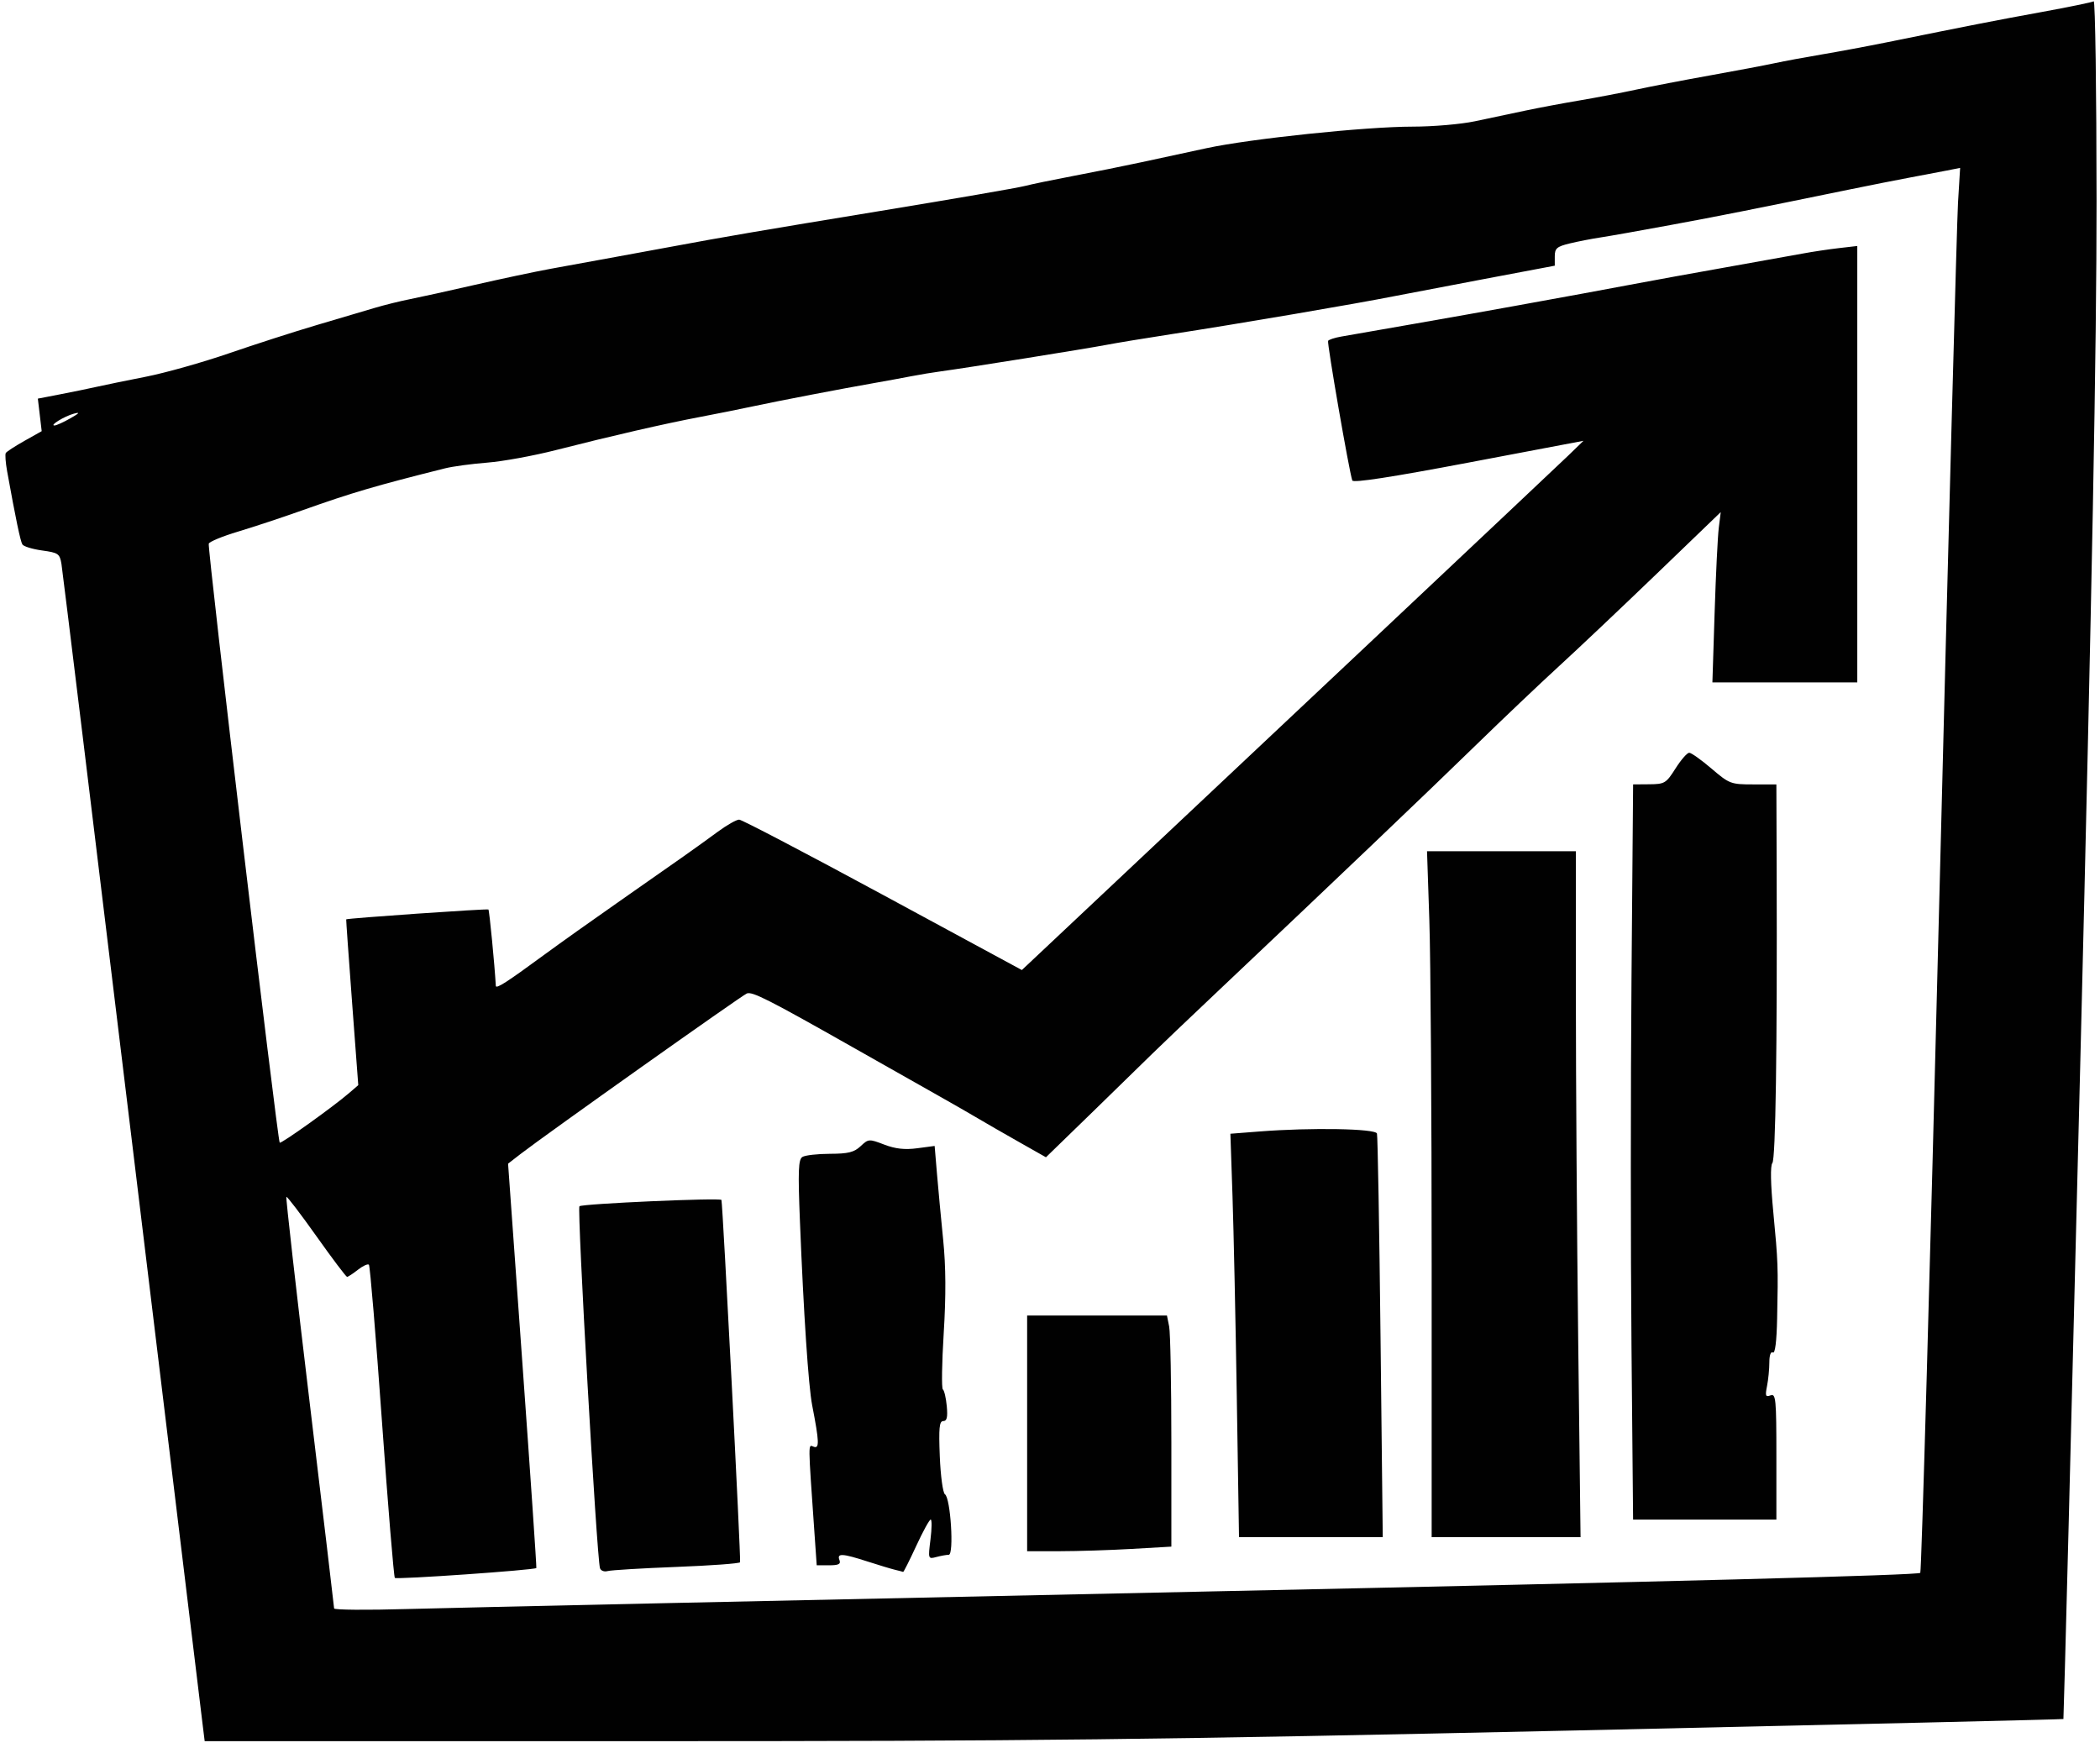 <?xml version="1.0" encoding="UTF-8" standalone="no"?>
<!-- Created with Inkscape (http://www.inkscape.org/) -->

<svg
   xmlns:svg="http://www.w3.org/2000/svg"
   xmlns="http://www.w3.org/2000/svg"
   version="1.1"
   width="597"
   height="497"
   id="svg2">
  <title
     id="title2820">DisparuMoSR</title>
  <defs
     id="defs6" />
  <path
     d="M 57.601,490.25 C 57.278,487.637 48.237,413.05 37.509,324.5 26.781,235.95 17.765,162.078 17.473,160.34 16.982,157.409 16.582,157.13 11.973,156.496 9.239,156.12 6.716,155.349 6.365,154.782 5.795,153.86 4.443,147.374 2.031,134 c -0.446,-2.475 -0.62,-4.821 -0.386,-5.212 0.234,-0.392 2.627,-1.95 5.318,-3.462 l 4.892,-2.75 -0.548,-4.626 -0.548,-4.626 6.37,-1.229 C 20.633,111.419 25.3,110.46 27.5,109.964 c 2.2,-0.496 8.5,-1.788 14,-2.871 5.5,-1.083 16.075,-4.061 23.5,-6.618 7.425,-2.557 18.675,-6.18 25,-8.05 6.325,-1.87 13.772,-4.076 16.549,-4.901 2.777,-0.825 7.277,-1.938 10,-2.473 2.723,-0.535 11.026,-2.366 18.451,-4.067 7.425,-1.701 17.1,-3.753 21.5,-4.559 4.4,-0.806 12.95,-2.367 19,-3.469 6.05,-1.102 13.25,-2.424 16,-2.939 13.864,-2.594 25.056,-4.506 59,-10.084 20.35,-3.344 38.647,-6.503 40.66,-7.021 2.013,-0.518 8.313,-1.821 14,-2.897 C 310.847,48.94 319.55,47.187 324.5,46.121 329.45,45.054 337.775,43.258 343,42.129 355.454,39.439 388.338,36 401.609,36 c 5.773,0 13.735,-0.686 17.693,-1.523 3.959,-0.838 10.347,-2.19 14.197,-3.004 3.85,-0.814 10.825,-2.124 15.5,-2.911 4.675,-0.787 11.875,-2.161 16,-3.055 4.125,-0.894 13.575,-2.714 21,-4.044 7.425,-1.331 15.75,-2.904 18.5,-3.496 2.75,-0.592 8.825,-1.718 13.5,-2.503 4.675,-0.785 13,-2.34 18.5,-3.455 24.239,-4.916 30.815,-6.202 43.957,-8.6 7.676,-1.401 14.314,-2.767 14.75,-3.037 0.436,-0.27 0.804,25.299 0.817,56.819 0.017,41.199 -1.278,109.876 -4.609,244.309 -2.548,102.85 -4.714,187.092 -4.812,187.204 -0.098,0.112 -62.486,1.575 -138.641,3.252 -120.26,2.647 -154.982,3.047 -264.119,3.046 L 58.188,495 57.601,490.25 z M 340.888,452.5 c 134.137,-2.84 204.606,-4.68 205.022,-5.354 0.349,-0.565 2.77,-86.216 5.38,-190.336 2.61,-104.12 5.015,-193.757 5.345,-199.193 l 0.6,-9.883 -3.867,0.762 C 551.24,48.915 546.575,49.802 543,50.466 c -3.575,0.665 -11.225,2.178 -17,3.362 -28.939,5.935 -36.707,7.478 -51,10.127 -8.525,1.58 -17.525,3.177 -20,3.549 -2.475,0.372 -6.412,1.139 -8.75,1.704 -3.671,0.889 -4.25,1.389 -4.25,3.677 l 0,2.648 -20.25,3.823 c -11.137,2.103 -22.5,4.271 -25.25,4.819 -10.995,2.189 -44.218,7.853 -63.5,10.826 -7.425,1.145 -15.75,2.516 -18.5,3.047 -5.487,1.06 -40.612,6.679 -47,7.519 -2.2,0.289 -6.025,0.921 -8.5,1.404 -2.475,0.483 -7.2,1.35 -10.5,1.927 -9.222,1.613 -27.268,5.083 -34.5,6.635 -3.575,0.767 -10.325,2.12 -15,3.006 -10.06,1.907 -25.094,5.363 -41,9.423 -6.325,1.615 -15.1,3.217 -19.5,3.56 -4.4,0.343 -9.8,1.075 -12,1.626 -19.791,4.959 -26.45,6.917 -40.5,11.91 -5.775,2.052 -14.042,4.791 -18.372,6.086 -4.329,1.295 -8.057,2.831 -8.283,3.413 -0.432,1.11 19.534,169.654 20.172,170.293 0.388,0.388 15.092,-10.121 19.658,-14.049 L 101.851,308.5 100.093,285 c -0.967,-12.925 -1.721,-23.559 -1.676,-23.632 0.197,-0.313 40.117,-3.081 40.435,-2.804 0.265,0.231 1.767,15.717 2.104,21.709 0.053,0.946 3.062,-0.985 13.67,-8.773 4.495,-3.3 14.301,-10.275 21.792,-15.5 16.768,-11.695 21.717,-15.195 27.686,-19.577 2.565,-1.883 5.278,-3.418 6.029,-3.411 0.751,0.007 19.141,9.63 40.866,21.386 l 39.5,21.374 4.5,-4.229 C 344.984,224.568 442.587,132.661 445.828,129.516 l 4.328,-4.199 -32.667,6.192 c -21.886,4.148 -32.793,5.829 -33.051,5.091 -0.901,-2.581 -7.231,-39.127 -6.877,-39.7 0.214,-0.347 1.863,-0.889 3.664,-1.205 1.801,-0.316 11.149,-1.949 20.774,-3.628 9.625,-1.68 22.45,-3.959 28.5,-5.066 6.05,-1.107 14.825,-2.706 19.5,-3.554 4.675,-0.848 11.875,-2.186 16,-2.975 4.125,-0.788 15.15,-2.79 24.5,-4.449 9.35,-1.659 19.25,-3.435 22,-3.947 2.75,-0.512 7.362,-1.204 10.25,-1.538 l 5.25,-0.607 0,62.034 0,62.034 -20.595,0 -20.595,0 0.629,-19.75 c 0.346,-10.863 0.88,-21.755 1.187,-24.205 l 0.558,-4.455 -18.131,17.455 c -9.972,9.6 -22.501,21.453 -27.842,26.339 -5.341,4.886 -16.011,15.022 -23.711,22.524 -13.62,13.27 -40.684,39.081 -72.966,69.592 -8.729,8.25 -17.258,16.379 -18.952,18.064 -1.695,1.685 -9.19,8.999 -16.657,16.252 l -13.576,13.188 -7.924,-4.488 c -4.358,-2.468 -9.499,-5.428 -11.424,-6.577 -1.925,-1.149 -7.1,-4.119 -11.5,-6.6 -4.4,-2.481 -15.2,-8.59 -24,-13.575 -23.907,-13.543 -28.611,-15.935 -30.17,-15.336 -1.399,0.537 -57.496,40.33 -64.361,45.655 l -3.531,2.739 4.115,57.34 c 2.263,31.537 4.028,57.463 3.922,57.615 -0.401,0.574 -39.714,3.319 -40.224,2.809 -0.294,-0.294 -1.945,-20.32 -3.667,-44.5 -1.722,-24.181 -3.39,-44.223 -3.705,-44.539 -0.315,-0.315 -1.726,0.333 -3.134,1.441 -1.408,1.108 -2.791,2.014 -3.074,2.014 -0.282,0 -4.201,-5.198 -8.708,-11.551 -4.507,-6.353 -8.355,-11.391 -8.551,-11.194 -0.196,0.196 2.774,26.432 6.601,58.301 3.827,31.869 6.964,58.29 6.972,58.711 0.008,0.422 9.352,0.496 20.765,0.164 11.412,-0.332 112.724,-2.551 225.138,-4.931 z m -170.319,-6.681 c -0.923,-2.887 -6.563,-102.221 -5.841,-102.892 0.774,-0.72 40.189,-2.464 40.368,-1.787 0.395,1.49 5.588,102.502 5.296,103.001 -0.207,0.353 -8.367,0.949 -18.133,1.325 -9.767,0.375 -18.547,0.905 -19.513,1.177 -0.965,0.272 -1.945,-0.099 -2.177,-0.825 z M 254.5,446.293 c -1.1,-0.261 -4.662,-1.334 -7.915,-2.384 -7.157,-2.31 -8.706,-2.39 -7.946,-0.409 0.444,1.158 -0.226,1.5 -2.942,1.5 l -3.517,0 -0.611,-8.75 c -1.889,-27.069 -1.874,-25.581 -0.243,-24.955 1.654,0.635 1.58,-1.388 -0.435,-11.767 -1.07,-5.515 -2.43,-25.947 -3.484,-52.38 -0.571,-14.298 -0.447,-17.508 0.701,-18.235 0.766,-0.485 4.289,-0.889 7.828,-0.897 5.193,-0.012 6.877,-0.43 8.721,-2.162 2.231,-2.096 2.391,-2.107 6.721,-0.453 3.184,1.216 5.83,1.509 9.381,1.038 l 4.946,-0.656 0.66,7.859 c 0.363,4.323 1.159,12.809 1.769,18.859 0.768,7.617 0.814,15.766 0.15,26.5 -0.527,8.525 -0.636,15.725 -0.243,16 0.394,0.275 0.895,2.413 1.114,4.75 0.296,3.156 0.04,4.25 -0.995,4.25 -1.125,0 -1.315,1.935 -0.989,10.06 0.222,5.533 0.881,10.37 1.464,10.75 1.606,1.045 2.622,17.187 1.083,17.204 -0.67,0.008 -2.271,0.296 -3.558,0.64 -2.306,0.617 -2.329,0.546 -1.635,-5.014 0.388,-3.102 0.413,-5.64 0.056,-5.64 -0.357,0 -2.208,3.375 -4.113,7.5 -1.905,4.125 -3.578,7.448 -3.716,7.384 C 256.613,446.82 255.6,446.554 254.5,446.293 z M 292,407.5 l 0,-33.5 19.875,0 19.875,0 0.625,3.125 c 0.344,1.719 0.625,16.5 0.625,32.847 l 0,29.722 -11.25,0.648 c -6.188,0.357 -15.412,0.65 -20.5,0.653 L 292,441 l 0,-33.5 z m 59.605,-10.25 c -0.346,-21.863 -0.898,-47.667 -1.226,-57.343 l -0.597,-17.593 8.359,-0.651 c 14.625,-1.138 32.874,-0.817 33.309,0.587 0.213,0.688 0.671,26.788 1.017,58 l 0.63,56.75 -20.432,0 -20.432,0 -0.629,-39.75 z M 407,359.161 c 0,-42.812 -0.296,-86.687 -0.658,-97.5 L 405.683,242 l 21.158,0 21.158,0 0,41.835 c 0,23.009 0.299,66.884 0.664,97.5 L 449.327,437 428.164,437 407,437 407,359.161 z M 463.809,382.75 c -0.251,-27.087 -0.249,-74.112 0.002,-104.5 l 0.458,-55.25 4.615,-0.036 c 4.361,-0.035 4.771,-0.283 7.444,-4.5 1.556,-2.455 3.307,-4.463 3.892,-4.463 0.585,0 3.434,2.025 6.331,4.5 5.086,4.345 5.494,4.5 11.858,4.5 l 6.59,0 0.081,24.75 c 0.165,50.42 -0.298,81.773 -1.227,82.908 -0.599,0.732 -0.497,5.881 0.276,14 1.352,14.198 1.394,15.363 1.085,30.151 -0.137,6.567 -0.578,10.085 -1.215,9.691 -0.593,-0.366 -1,0.781 -1,2.816 0,1.889 -0.296,4.916 -0.659,6.727 -0.56,2.799 -0.41,3.197 1,2.656 C 504.848,396.121 505,397.707 505,414.031 L 505,432 l -20.368,0 -20.368,0 -0.456,-49.25 z M 20,118.924 c 2.613,-1.487 2.866,-1.823 1,-1.323 -2.675,0.716 -7.095,3.428 -5.473,3.358 0.535,-0.023 2.548,-0.939 4.473,-2.034 z"
     id="path2818"
     style="fill:#010101" />
</svg>
